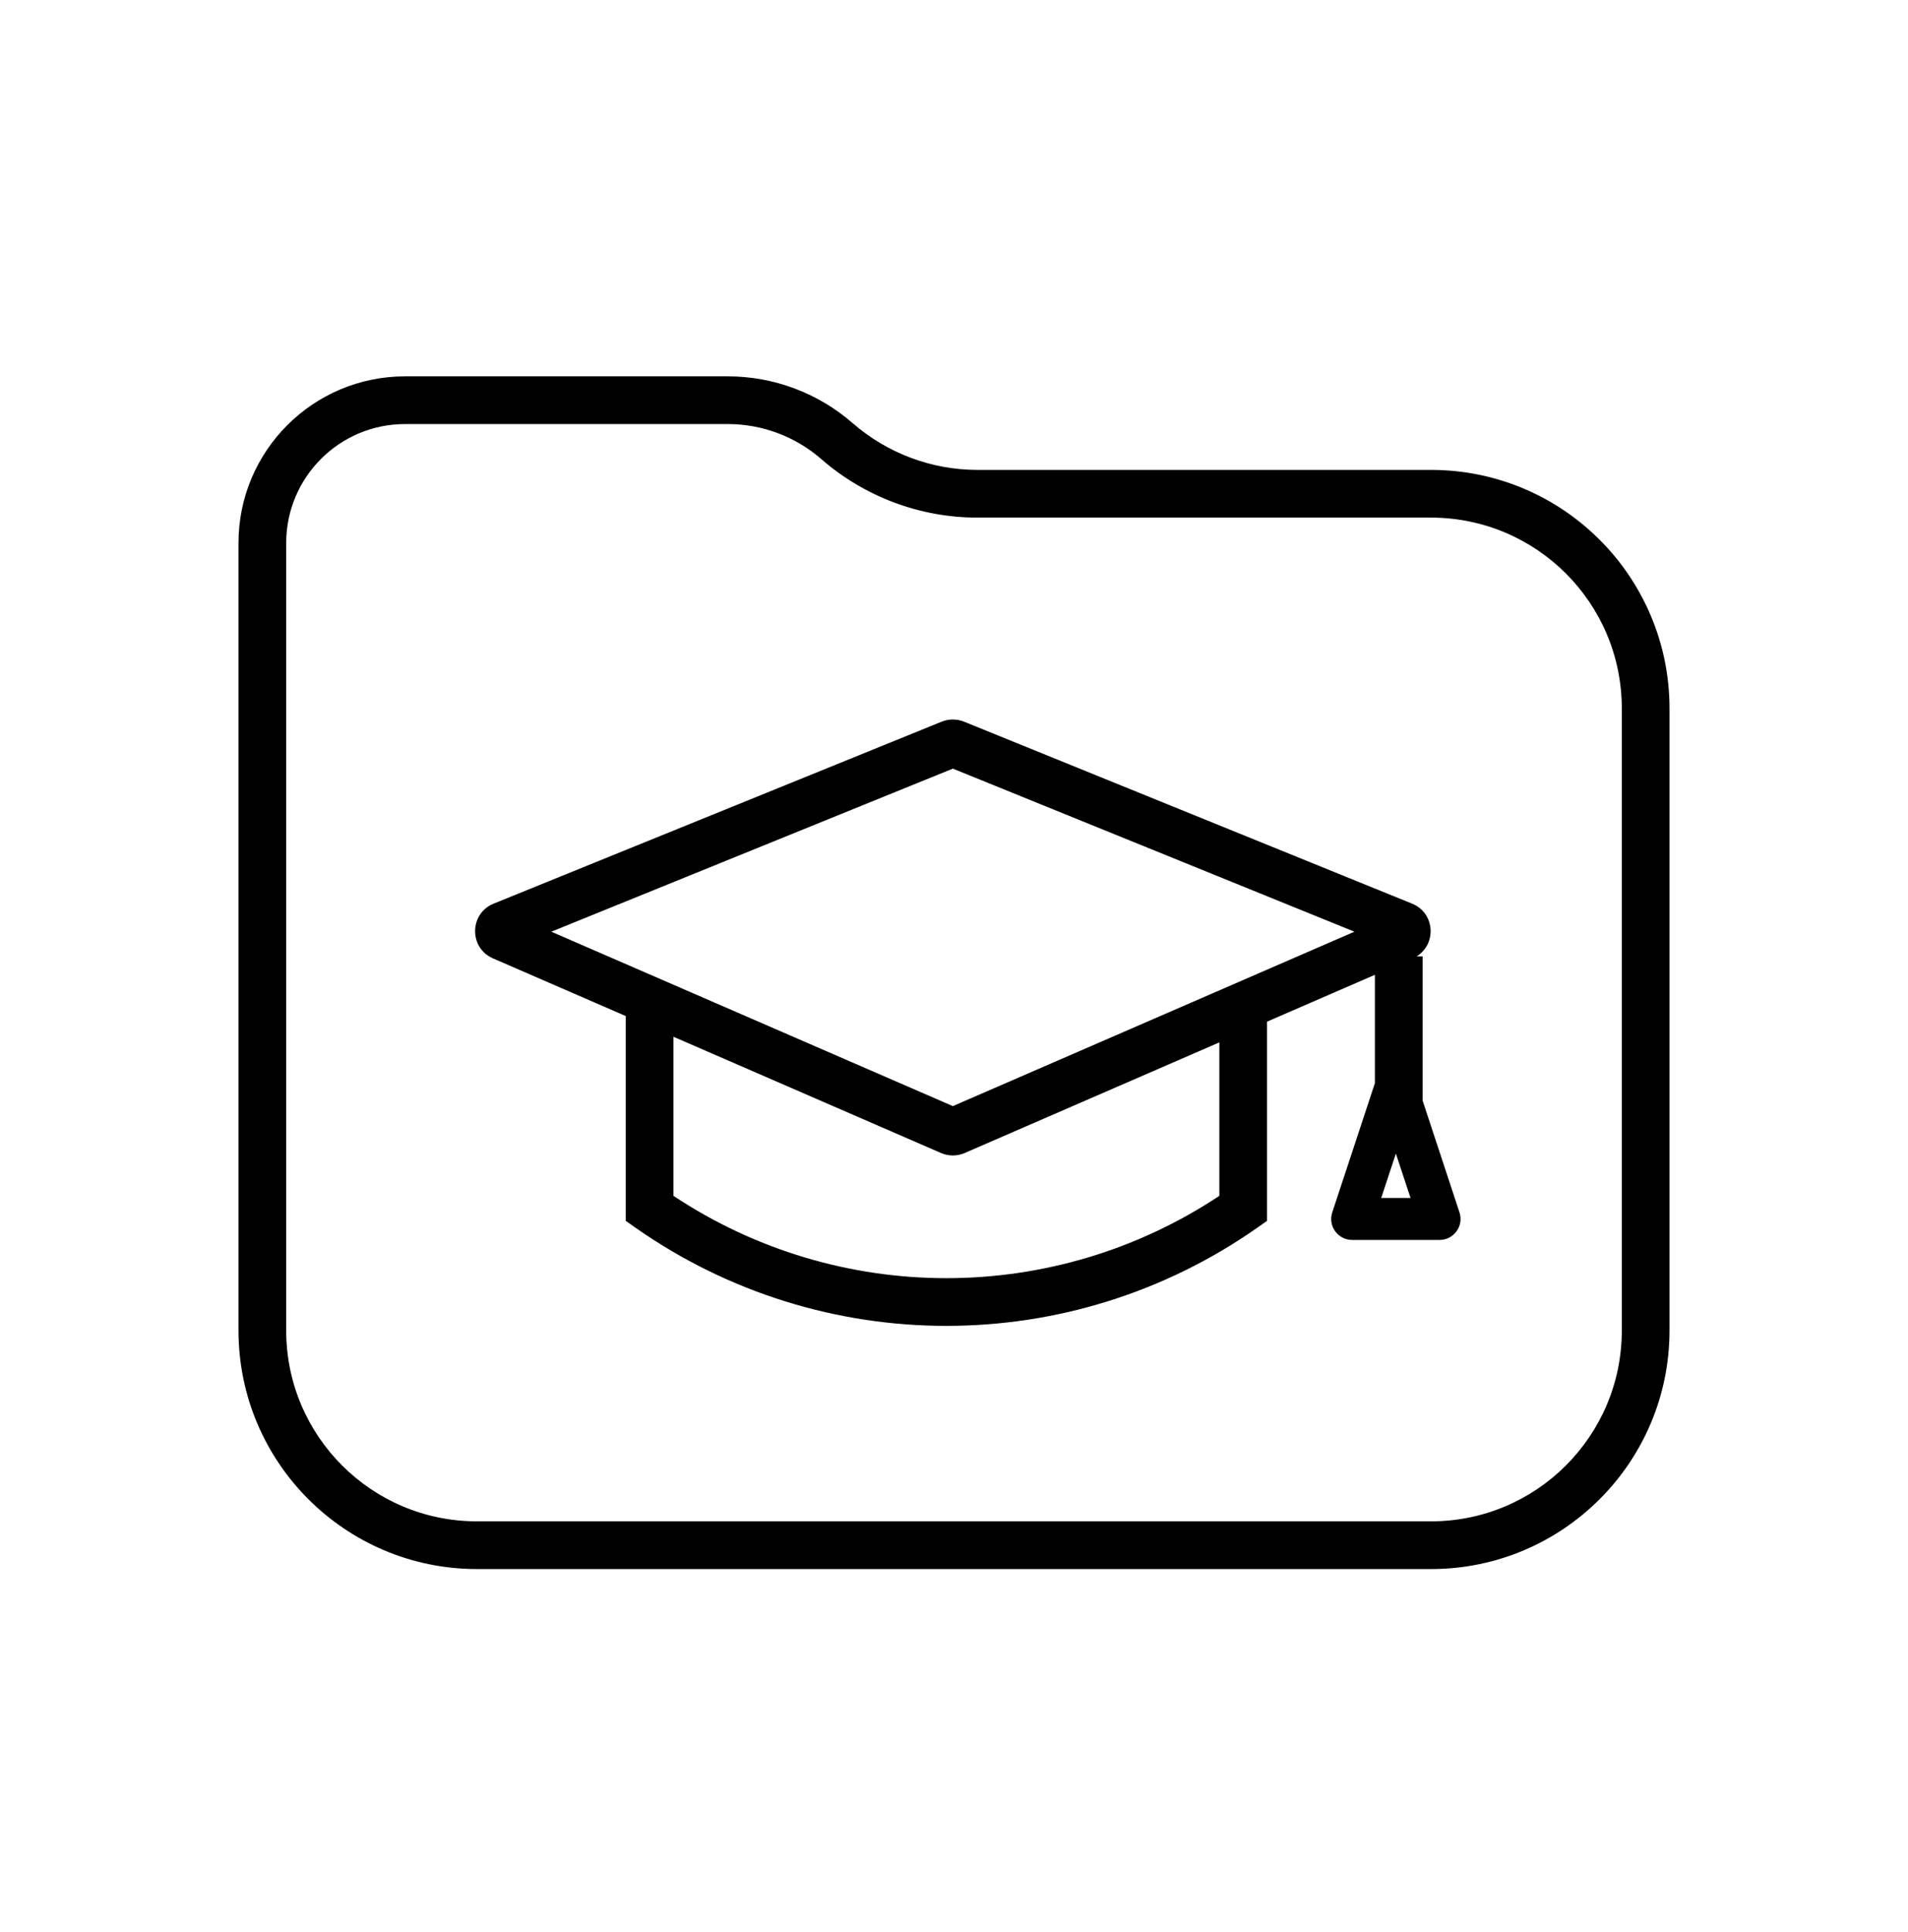 <svg width="80" height="81" viewBox="0 0 80 81" fill="none" xmlns="http://www.w3.org/2000/svg">
<path fill-rule="evenodd" clip-rule="evenodd" d="M20.697 37.882C19.675 38.297 19.658 39.737 20.669 40.176L26.236 42.594V51.18L26.662 51.479C34.479 56.95 44.883 56.95 52.7 51.479L53.126 51.18V42.829L57.648 40.865V45.406L55.86 50.825C55.672 51.394 56.096 51.98 56.696 51.98H60.359C60.958 51.98 61.382 51.394 61.194 50.825L59.648 46.137V40.092H59.398C60.241 39.576 60.171 38.273 59.207 37.882L40.42 30.253C40.12 30.132 39.784 30.132 39.484 30.253L20.697 37.882ZM23.116 39.058L39.952 46.37L56.789 39.058L39.952 32.222L23.116 39.058ZM28.236 50.131V43.462L39.456 48.336C39.773 48.473 40.132 48.473 40.448 48.336L51.126 43.698V50.131C44.193 54.733 35.169 54.733 28.236 50.131ZM58.527 48.358L57.913 50.22H59.142L58.527 48.358Z" fill="black"/>
<path fill-rule="evenodd" clip-rule="evenodd" d="M10 22.763C10 18.905 13.127 15.777 16.985 15.777H30.515C32.44 15.777 34.299 16.474 35.75 17.738C37.201 19.002 39.06 19.699 40.984 19.699H60C65.523 19.699 70 24.176 70 29.699V55.777C70 61.3 65.523 65.777 60 65.777H20C14.477 65.777 10 61.3 10 55.777V22.763ZM68 29.699V55.777C68 60.196 64.418 63.777 60 63.777H20C15.582 63.777 12 60.196 12 55.777V22.763C12 20.009 14.232 17.777 16.985 17.777H30.515C31.957 17.777 33.349 18.299 34.436 19.246C36.251 20.828 38.577 21.699 40.984 21.699H60C64.418 21.699 68 25.281 68 29.699Z" fill="black"/>
</svg>
